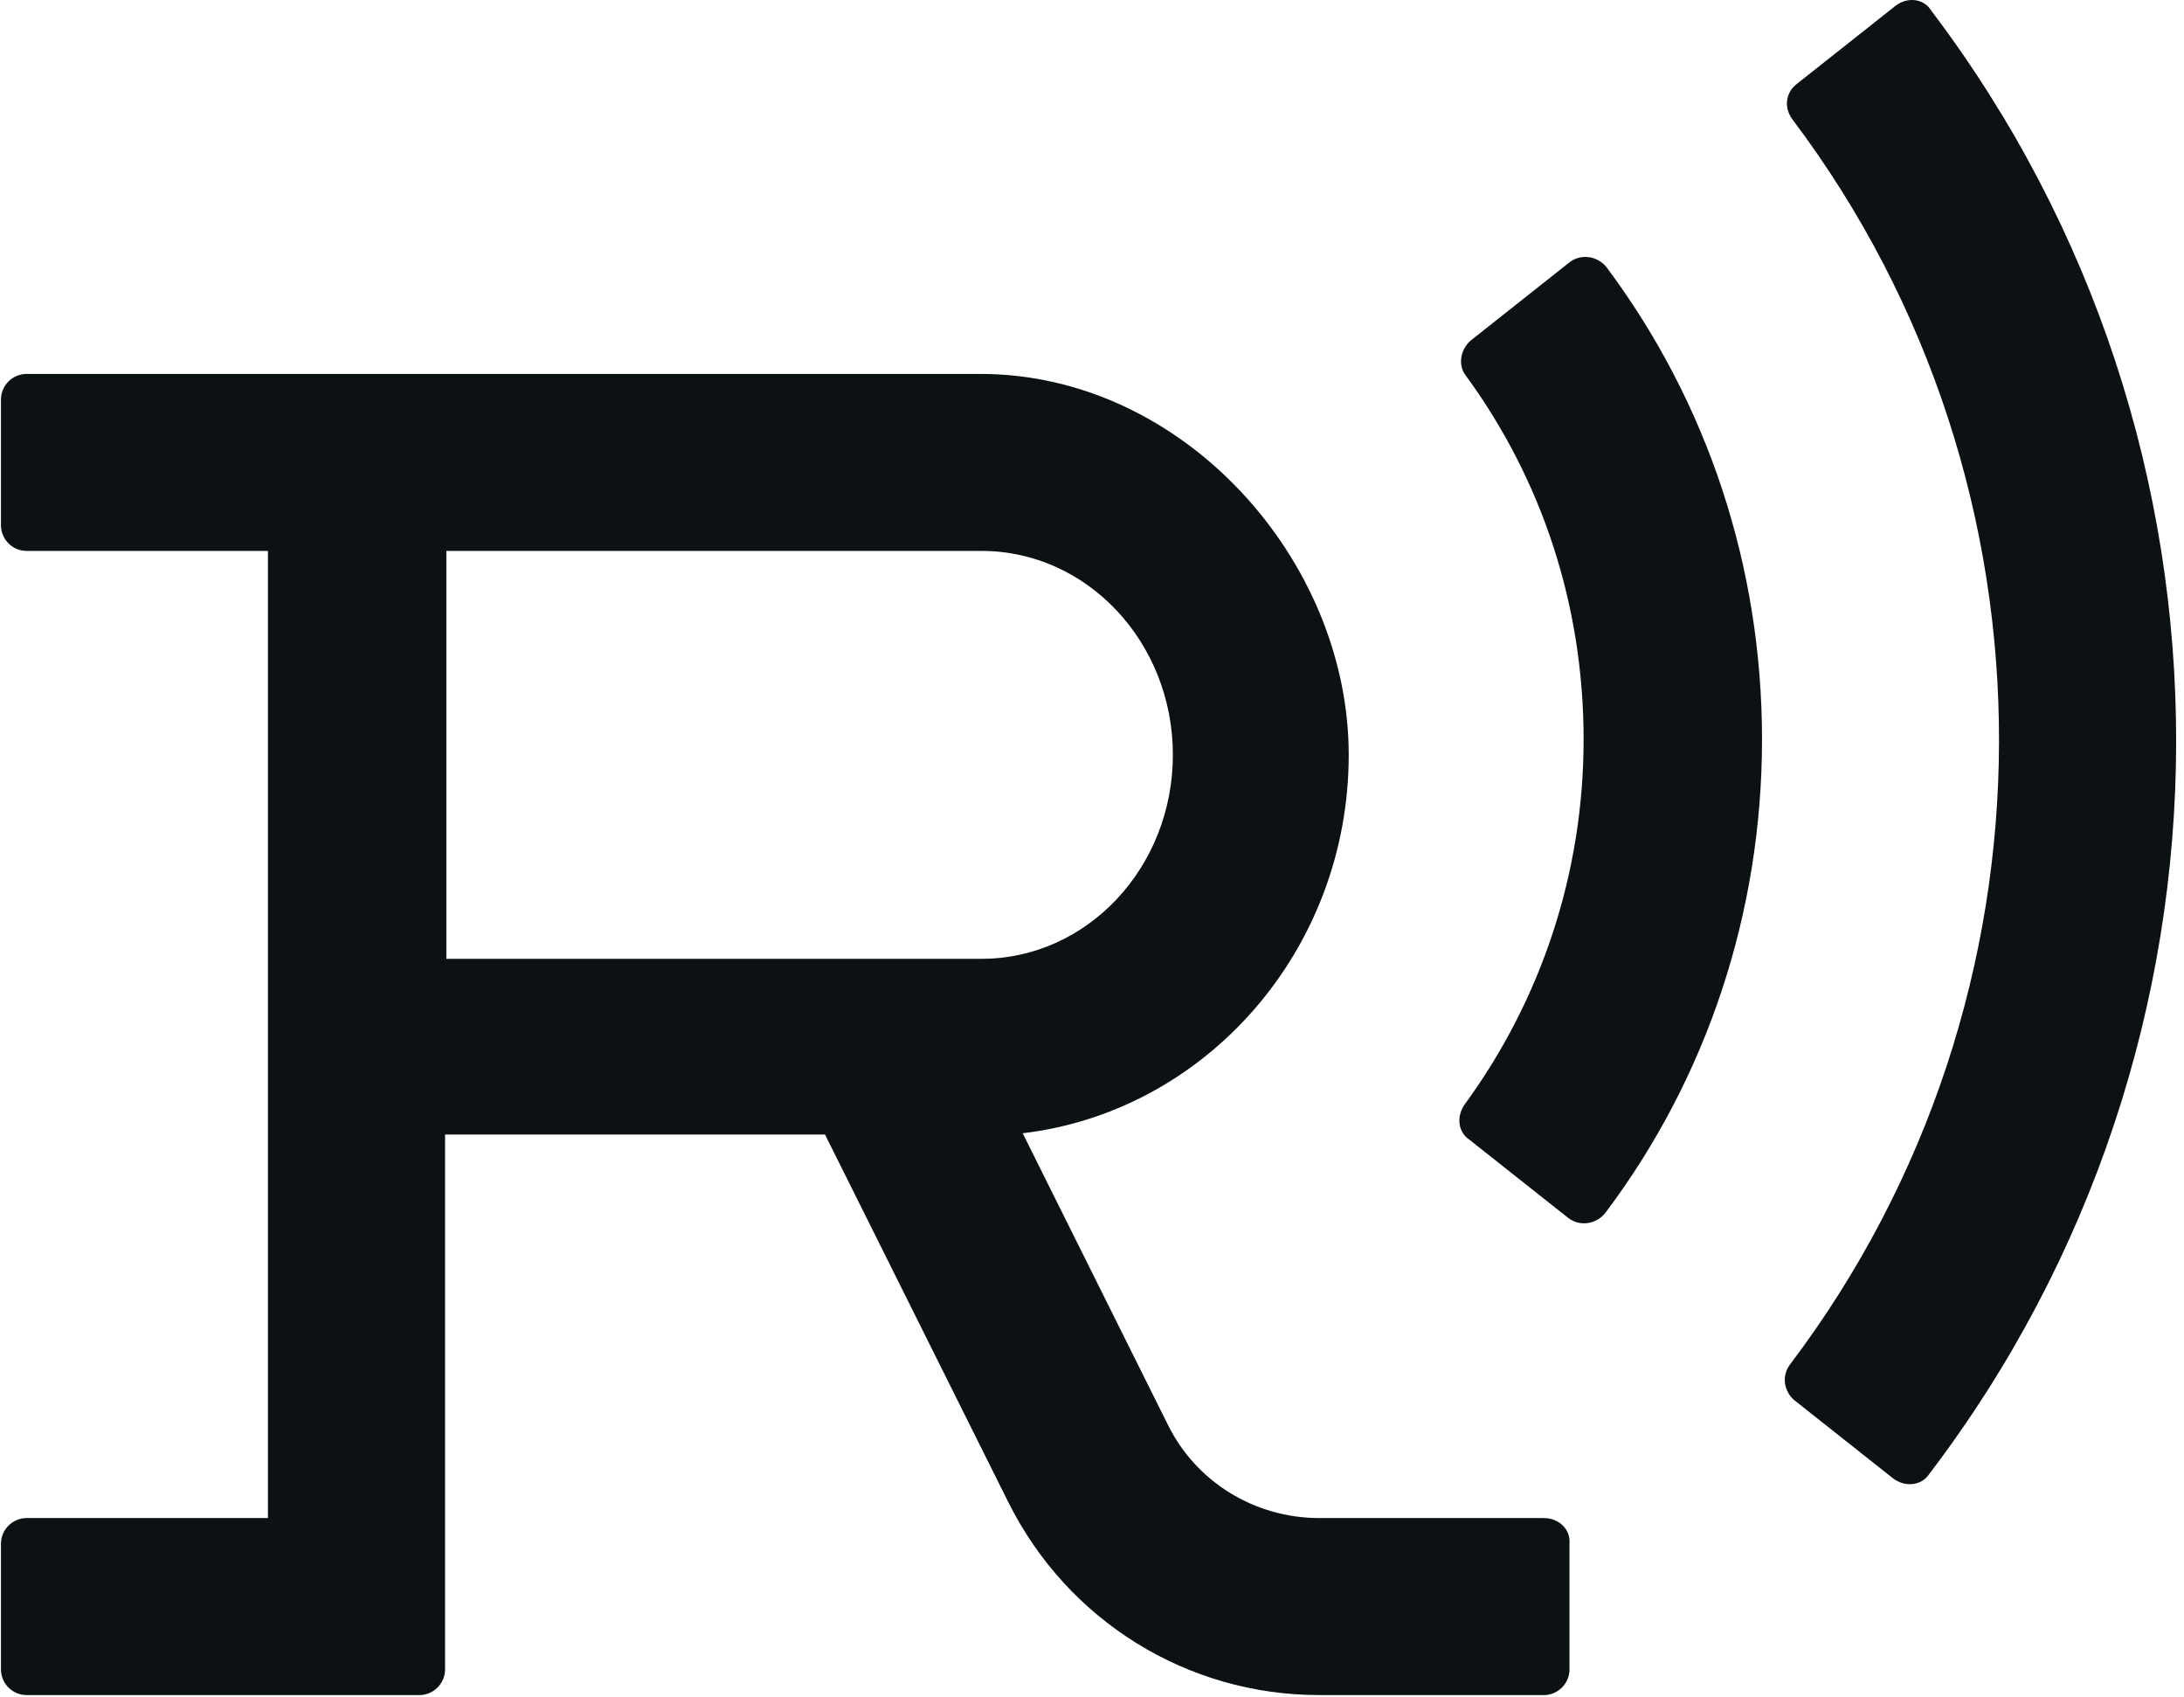 <svg width="224" height="174" viewBox="0 0 224 174" fill="none" xmlns="http://www.w3.org/2000/svg">
<path d="M100.678 98.313H45.78V56.489H100.678C111.473 56.489 120.294 65.827 120.294 77.401C120.294 88.975 111.473 98.313 100.678 98.313ZM158.341 155.655H135.302C128.719 155.655 122.663 151.973 119.767 146.054L104.891 116.199C123.717 113.963 138.33 97.392 138.33 77.401C138.33 57.41 121.347 38.34 100.546 38.34H2.731C1.282 38.34 0.098 39.523 0.098 40.97V53.859C0.098 55.306 1.282 56.489 2.731 56.489H27.481V155.655H2.731C1.282 155.655 0.098 156.839 0.098 158.285V171.174C0.098 172.621 1.282 173.805 2.731 173.805H43.015C44.464 173.805 45.648 172.621 45.648 171.174V116.331H84.617L103.443 154.077C109.499 166.177 121.742 173.805 135.302 173.805H158.341C159.789 173.805 160.974 172.621 160.974 171.174V158.285C161.105 156.839 159.92 155.655 158.341 155.655Z" fill="#0C1214"/>
<path d="M180.72 75.823C180.72 58.199 175.191 41.364 164.791 27.423C163.869 26.24 162.158 25.977 160.973 26.897L150.836 34.92C149.783 35.841 149.519 37.419 150.309 38.471C158.208 49.256 162.421 62.145 162.421 75.823C162.421 89.501 158.077 102.521 150.178 113.306C149.388 114.489 149.519 116.067 150.704 116.857L160.841 124.879C162.026 125.8 163.737 125.537 164.659 124.353C175.059 110.544 180.72 93.578 180.72 75.823Z" fill="#0C1214"/>
<path d="M194.413 0.594L184.276 8.616C183.091 9.537 182.96 11.115 183.881 12.299C212.186 49.913 212.054 102.258 183.618 139.872C182.697 141.056 182.96 142.634 184.013 143.555L194.15 151.578C195.335 152.498 197.046 152.367 197.836 151.183C231.539 106.993 231.67 45.442 198.1 1.12C197.31 -0.196 195.598 -0.327 194.413 0.594Z" fill="#0C1214"/>
</svg>
